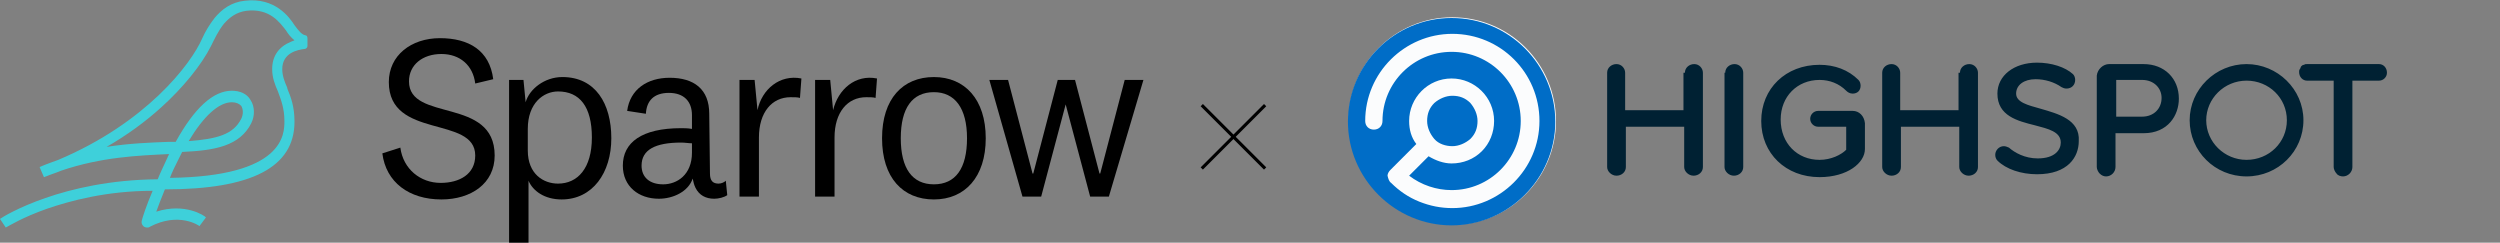 <?xml version="1.0" encoding="utf-8"?>
<!-- Generator: Adobe Illustrator 28.1.0, SVG Export Plug-In . SVG Version: 6.00 Build 0)  -->
<svg version="1.1" id="Layer_1" xmlns="http://www.w3.org/2000/svg" xmlns:xlink="http://www.w3.org/1999/xlink" x="0px" y="0px"
	 viewBox="0 0 347.2 33.7" style="enable-background:new 0 0 347.2 33.7;" xml:space="preserve">
<rect x="0" y="0" width="347.2" height="33.7" fill="#808080" stroke="none"/>
<style type="text/css">
	.st0{fill:none;stroke:#000000;stroke-width:0.44;stroke-miterlimit:4.01;}
	.st1{fill-rule:evenodd;clip-rule:evenodd;fill:#3ED0DA;}
	.st2{clip-path:url(#SVGID_00000034084836076358237660000001985232080671976835_);}
	.st3{fill-rule:evenodd;clip-rule:evenodd;fill:#002133;}
	.st4{fill:#FBFCFD;}
	.st5{fill-rule:evenodd;clip-rule:evenodd;fill:#006DC7;}
</style>
<g>
	<path class="st0" d="M175.7,14.6l-8.8,8.8"/>
	<path class="st0" d="M166.9,14.6l8.8,8.8"/>
</g>
<path d="M53.1,21.3l2.5-0.8c0.4,3,2.8,4.9,5.6,4.9c2.6,0,4.8-1.2,4.8-3.8c0-5.6-12-2.2-12-10.2c0-3.7,3.1-6.1,7.1-6.1S68,7,68.5,11
	L66,11.6c-0.3-2.5-2.1-4.1-4.7-4.1s-4.5,1.5-4.5,3.8c0,5.7,11.9,2.1,11.9,10.3c0,3.9-3.3,6.1-7.4,6.1C56.8,27.7,53.6,25.3,53.1,21.3
	L53.1,21.3L53.1,21.3z"/>
<path d="M73,14.2c0.5-1.8,2.6-3.5,5.1-3.5c4.6,0,6.8,3.7,6.8,8.5s-2.6,8.5-6.9,8.5c-2.4,0-4-1.2-4.6-2.6v8.6h-2.7V11.1h2L73,14.2
	L73,14.2L73,14.2z M73.3,20.9c0,3.3,2.2,4.6,4.2,4.6c2.7,0,4.7-2.1,4.7-6.4s-1.7-6.4-4.7-6.4c-2,0-4.2,1.6-4.2,5.2V20.9L73.3,20.9
	L73.3,20.9z"/>
<path d="M98.6,24.1c0,1,0.4,1.4,1.2,1.4c0.4,0,0.8-0.2,1-0.4l0.2,2c-0.4,0.3-1.2,0.5-1.8,0.5c-1.2,0-2.1-0.5-2.6-1.5
	c-0.2-0.4-0.3-0.8-0.4-1.3c-0.6,1.8-2.7,2.8-4.7,2.8c-2.8,0-5-1.7-5-4.6c0-3.2,2.6-5.2,8.1-5.2c0.4,0,0.9,0,1.5,0.1V16
	c0-1.9-1.1-3.1-3.2-3.1s-3.1,1.1-3.2,2.9l-2.6-0.4c0.4-3,2.8-4.6,5.9-4.6c3.4,0,5.5,1.6,5.5,5L98.6,24.1L98.6,24.1L98.6,24.1
	L98.6,24.1L98.6,24.1z M96.1,19.9c-0.4,0-1-0.1-1.5-0.1c-3.6,0-5.5,1-5.5,3.2c0,1.6,1.1,2.6,3,2.6s4-1.3,4-4.4V19.9L96.1,19.9
	L96.1,19.9z"/>
<path d="M111.1,13.6c-0.3-0.1-0.8-0.1-1.3-0.1c-2.6,0-4.4,2.1-4.4,5.6v8.2h-2.7V11.1h2.1l0.4,4.2c0.6-2.9,3.1-5,6.1-4.4L111.1,13.6
	L111.1,13.6L111.1,13.6z"/>
<path d="M121.6,13.6c-0.3-0.1-0.8-0.1-1.3-0.1c-2.6,0-4.4,2.1-4.4,5.6v8.2h-2.7V11.1h2.1l0.4,4.2c0.7-2.9,3.1-5,6.1-4.4L121.6,13.6
	L121.6,13.6L121.6,13.6z"/>
<path d="M129.7,27.7c-4.3,0-7.2-3-7.2-8.5s2.9-8.5,7.2-8.5c4.3,0,7.2,3.1,7.2,8.5S134,27.7,129.7,27.7z M129.7,12.8
	c-3,0-4.6,2.2-4.6,6.4s1.6,6.4,4.6,6.4s4.6-2.2,4.6-6.4S132.6,12.8,129.7,12.8z"/>
<path d="M149.3,11.1l3.4,13h0.1l3.4-13h2.6L154,27.3h-2.6L148,14.5l0,0l-3.4,12.8H142l-4.6-16.2h2.6l3.4,13h0.1l3.4-13L149.3,11.1
	L149.3,11.1L149.3,11.1z"/>
<path class="st1" d="M28.1,5.3c0.4-0.9,1-1.9,1.7-2.8c1-1.2,2.3-2.2,4.2-2.4c4.2-0.5,6.2,2.3,6.9,3.4c0.6,0.8,1,1.3,1.5,1.4
	c0.2,0,0.3,0.2,0.3,0.4v1.1c0,0.2-0.2,0.4-0.4,0.4c-0.9,0.1-3.1,0.5-3.1,2.8c0,0.9,0.3,1.7,0.7,2.6v0.1c0.5,1.2,1,2.5,1,4.6
	c0,6.3-5.9,9.4-18,9.4c-0.5,1.2-0.9,2.3-1.2,3.1c4-1.3,6.8,0.6,6.9,0.8l-0.9,1.2c-0.1-0.1-2.9-2-6.9,0.1c-0.1,0.1-0.2,0.1-0.4,0.1
	c-0.2,0-0.4-0.1-0.5-0.2c-0.2-0.2-0.3-0.5-0.2-0.8l0,0l0,0c0.1-0.4,0.6-2,1.5-4.1c-6.4,0-11.5,1.4-14.7,2.5
	c-3.4,1.2-5.3,2.4-5.7,2.6L0,30.4c0.7-0.5,8.8-5.4,21.9-5.5c0.4-1,0.9-2,1.4-3.1c0-0.1,0.1-0.2,0.1-0.2c0-0.1,0.1-0.2,0.1-0.2h-0.1
	c-4.2,0.2-9.3,0.4-14.9,2.3c-0.7,0.3-1.4,0.5-2.1,0.8l0,0c-0.1,0-0.2,0.1-0.3,0.1l-0.6-1.4c0.9-0.4,1.8-0.7,2.6-1
	C20.2,17.1,26.5,9,28.1,5.3L28.1,5.3L28.1,5.3z M34.2,1.5c3.3-0.4,4.7,1.7,5.5,2.7c0.3,0.5,0.7,1,1.2,1.4c-0.2,0.1-0.3,0.1-0.5,0.2
	c-1.7,0.7-2.6,2-2.6,3.8c0,1.2,0.4,2.2,0.8,3.1c0.4,1.1,0.9,2.3,0.9,4.1s0,7.7-15.9,7.9c0.3-0.8,0.7-1.6,1.1-2.4
	c0.2-0.4,0.4-0.8,0.6-1.2c4.5-0.2,8-0.8,9.6-4c0.5-1,0.5-2.3-0.1-3.2c-0.5-0.9-1.5-1.3-2.6-1.3c-2.6,0-5.2,2.4-7.8,7.1
	c-0.3,0-0.7,0-1,0c-2.6,0.1-5.4,0.2-8.6,0.7c2.8-1.6,5.4-3.5,7.6-5.5c3-2.7,5.6-5.9,6.9-8.5c0.5-1,1-2.1,1.8-3.1
	C31.9,2.4,32.8,1.7,34.2,1.5C34.2,1.6,34.2,1.6,34.2,1.5z M32.2,14.2c-1.8,0-3.9,1.9-6,5.4c3.9-0.3,6.2-0.9,7.3-3.1
	c0.3-0.6,0.3-1.3,0-1.8C33.2,14.4,32.8,14.2,32.2,14.2L32.2,14.2L32.2,14.2z"/>
<g>
	<defs>
		<rect id="SVGID_1_" x="187.2" y="2.4" width="144.3" height="28.9"/>
	</defs>
	<clipPath id="SVGID_00000037663172761757081780000011180006534611253688_">
		<use xlink:href="#SVGID_1_"  style="overflow:visible;"/>
	</clipPath>
	<g style="clip-path:url(#SVGID_00000037663172761757081780000011180006534611253688_);">
		<path class="st3" d="M257.3,15.4h-4.8c-0.6,0-1.1,0.5-1.1,1.1c0,0.6,0.5,1.1,1.1,1.1h3.9v3.2c-0.7,0.7-2.1,1.4-3.7,1.4
			c-3.1,0-5.4-2.3-5.4-5.6c0-3.2,2.3-5.5,5.4-5.5c1.4,0,2.7,0.5,3.7,1.5c0.2,0.2,0.5,0.4,0.9,0.4c0.3,0,0.6-0.1,0.8-0.3
			c0.2-0.2,0.3-0.5,0.3-0.8c0-0.3-0.1-0.6-0.3-0.8c-1.4-1.4-3.3-2.1-5.4-2.1c-4.7,0-8.1,3.3-8.1,7.8c0,4.5,3.4,7.8,8.1,7.8
			c3.9,0,6.3-2,6.3-3.9v-3.6C258.9,16.1,258.2,15.4,257.3,15.4z M239.6,10.1c0-0.7,0.6-1.2,1.3-1.2c0.7,0,1.2,0.6,1.2,1.2v13.1
			c0,0.7-0.6,1.2-1.3,1.2c-0.7,0-1.3-0.6-1.3-1.2V10.1z M234,10.1c0-0.7,0.6-1.2,1.3-1.2c0.7,0,1.2,0.6,1.2,1.2v13.1
			c0,0.7-0.6,1.2-1.3,1.2c-0.7,0-1.3-0.6-1.3-1.2v-5.6h-8.1v5.6c0,0.7-0.6,1.2-1.3,1.2c-0.7,0-1.3-0.6-1.3-1.2V10.1
			c0-0.7,0.6-1.2,1.3-1.2c0.7,0,1.2,0.6,1.2,1.2v5.2h8.1V10.1z M272.2,10.1c0-0.7,0.6-1.2,1.3-1.2c0.7,0,1.2,0.6,1.2,1.2v13.1
			c0,0.7-0.6,1.2-1.3,1.2c-0.7,0-1.3-0.6-1.3-1.2v-5.6h-8.1v5.6c0,0.7-0.6,1.2-1.3,1.2c-0.7,0-1.3-0.6-1.3-1.2V10.1
			c0-0.7,0.6-1.2,1.3-1.2c0.7,0,1.2,0.6,1.2,1.2v5.2h8.1V10.1z M283.4,15.1c-1.8-0.5-3.4-0.9-3.4-2.1c0-1.2,1.1-2,2.7-2
			c1.3,0,2.6,0.4,3.6,1.1c0.2,0.1,0.4,0.2,0.7,0.2c0.7,0,1.2-0.5,1.2-1.2c0-0.3-0.1-0.6-0.3-0.8c-1.1-1-3-1.6-5-1.6
			c-3.2,0-5.5,1.8-5.5,4.3c0,3.1,2.8,3.8,5.2,4.4c1.9,0.5,3.6,0.9,3.6,2.4c0,1-0.8,2.2-3.2,2.2c-1.8,0-3.2-0.8-4-1.5
			c-0.2-0.1-0.5-0.2-0.7-0.2c-0.7,0-1.2,0.6-1.2,1.2c0,0.3,0.1,0.6,0.3,0.8c1.2,1.2,3.3,1.9,5.5,1.9c4.3,0,5.8-2.4,5.8-4.6
			C288.9,16.6,285.8,15.8,283.4,15.1z M292.9,8.9h4.8c2.9,0,4.9,2,4.9,4.8c0,2.3-1.5,4.8-4.9,4.8h-3.9v4.7c0,0.7-0.6,1.3-1.3,1.3
			c-0.3,0-0.6-0.1-0.9-0.4c-0.2-0.2-0.4-0.6-0.4-0.9V10.5C291.3,9.6,292.1,8.9,292.9,8.9z M297.5,11.1h-3.6v5.1h3.6
			c1.6,0,2.7-1.1,2.7-2.6C300.2,12.2,299.1,11.1,297.5,11.1z M312,8.9c-4.3,0-7.9,3.5-7.9,7.8s3.5,7.8,7.9,7.8s7.9-3.5,7.9-7.8
			C319.9,12.4,316.3,8.9,312,8.9z M317.6,16.7c0,3.1-2.5,5.5-5.6,5.5s-5.6-2.5-5.6-5.5s2.5-5.5,5.6-5.5S317.6,13.6,317.6,16.7z
			 M320.4,8.9h10c0.6,0,1.1,0.5,1.1,1.2c0,0.6-0.5,1.1-1.1,1.1h-3.7v12c0,0.7-0.6,1.3-1.3,1.3c-0.3,0-0.7-0.1-0.9-0.4
			c-0.2-0.2-0.4-0.6-0.4-0.9v-12h-3.7c-0.6,0-1.1-0.5-1.1-1.2c0-0.1,0-0.3,0.1-0.4c0.1-0.1,0.1-0.3,0.2-0.4c0.1-0.1,0.2-0.2,0.4-0.2
			C320.1,8.9,320.2,8.9,320.4,8.9z"/>
		<path class="st4" d="M201.7,2.4c-8,0-14.4,6.5-14.4,14.4s6.5,14.4,14.4,14.4c8,0,14.4-6.5,14.4-14.4S209.7,2.4,201.7,2.4
			L201.7,2.4z"/>
		<path class="st5" d="M187.2,16.9c0-8,6.5-14.4,14.4-14.4c8,0,14.4,6.5,14.4,14.4s-6.5,14.4-14.4,14.4
			C193.7,31.3,187.2,24.8,187.2,16.9z M193.2,25.4c1.1,1.1,2.4,2,3.9,2.6c1.5,0.6,3,0.9,4.6,0.9c6.6,0,12.1-5.4,12.1-12.1
			s-5.4-12.1-12.1-12.1c-6.6,0-12.1,5.4-12.1,12.1c0,0.7,0.5,1.2,1.2,1.2s1.2-0.5,1.2-1.2c0-5.3,4.3-9.6,9.6-9.6s9.6,4.3,9.6,9.6
			s-4.3,9.6-9.6,9.6c-2.1,0-4.2-0.7-5.9-2l2.7-2.7c1,0.6,2.1,1,3.2,1c1.6,0,3.1-0.6,4.2-1.7c1.1-1.1,1.7-2.6,1.7-4.2
			c0-3.3-2.7-5.9-5.9-5.9c-3.3,0-5.9,2.7-5.9,5.9c0,1.2,0.3,2.3,1,3.2l-3.6,3.6c-0.2,0.2-0.4,0.5-0.4,0.8
			C192.8,24.8,192.9,25.2,193.2,25.4z M201.7,20.3c0.9,0,1.8-0.4,2.5-1c0.7-0.7,1-1.5,1-2.5c0-0.9-0.4-1.8-1-2.5
			c-0.7-0.7-1.5-1-2.5-1c-0.9,0-1.8,0.4-2.5,1c-0.7,0.7-1,1.5-1,2.5c0,0.9,0.4,1.8,1,2.5S200.8,20.3,201.7,20.3z"/>
	</g>
</g>
</svg>
